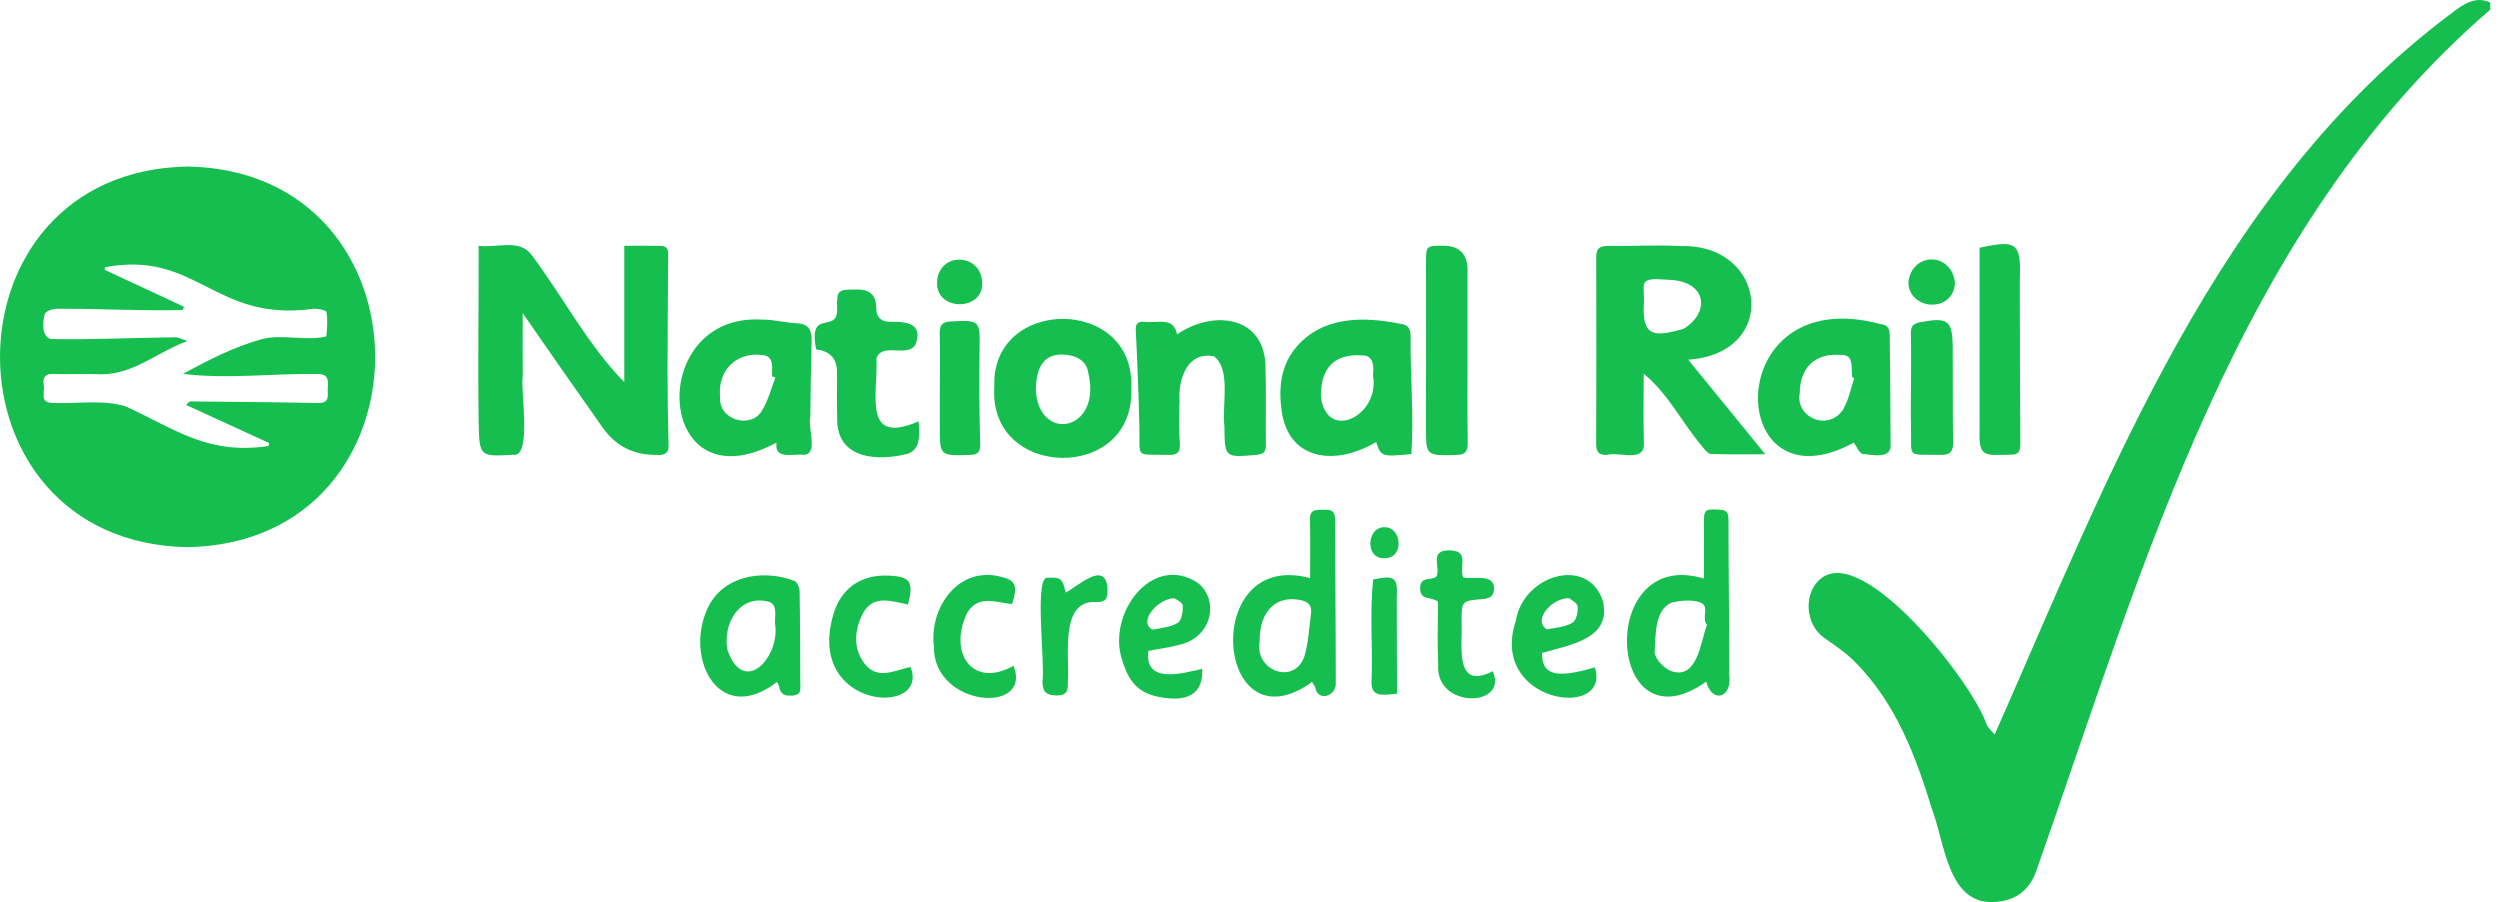 <svg width="97" height="35" viewBox="0 0 97 35" fill="none" xmlns="http://www.w3.org/2000/svg">
<path d="M95.147 0.493C95.538 0.199 96.023 -0.179 96.622 0.097V0.372L96.623 0.373C86.77 8.865 83.204 21.895 79.028 33.733C78.786 34.472 78.282 34.917 77.493 34.987C75.58 35.203 75.474 32.743 74.969 31.42C74.325 29.316 73.558 27.273 71.962 25.67C71.609 25.317 71.183 25.032 70.77 24.742C70.026 24.219 69.963 22.975 70.669 22.434C72.347 21.127 76.587 26.547 77.075 28.104C77.129 28.238 77.263 28.34 77.394 28.5C81.86 18.398 85.989 7.313 95.147 0.493ZM43.541 25.613C42.938 23.84 44.689 21.43 46.487 22.623C47.286 23.285 47.028 24.579 45.993 24.948C45.541 25.108 45.048 25.154 44.558 25.255C44.391 26.546 45.853 26.136 46.643 25.952V25.953C46.692 26.78 46.236 27.181 45.336 27.094C44.304 26.995 43.841 26.613 43.541 25.613ZM56.255 21.354C57.049 21.37 56.586 22.013 56.779 22.408C57.14 22.491 57.985 22.232 57.972 22.851C57.958 23.162 57.766 23.224 57.515 23.245C56.71 23.314 56.708 23.316 56.71 24.132C56.752 25.052 56.413 26.811 57.92 26.042C58.543 27.459 55.687 27.51 55.803 25.8C55.783 25.389 55.78 24.977 55.783 24.566L55.794 23.342C55.529 23.136 55.114 23.317 55.102 22.843C55.087 22.338 55.546 22.538 55.731 22.372C55.918 22.024 55.411 21.338 56.255 21.354ZM36.236 25.096C36.045 23.636 37.121 22.012 38.733 22.354C39.405 22.494 39.506 22.686 39.269 23.439C38.642 23.379 37.975 23.064 37.538 23.761C36.779 25.267 37.682 26.747 39.327 25.833C40.068 27.732 36.219 27.446 36.236 25.096ZM58.812 24.091C59.103 22.295 61.615 21.566 62.185 23.306C62.558 24.782 60.922 25.021 59.833 25.333C59.814 26.181 60.358 26.349 61.881 25.893C62.532 27.949 57.752 27.297 58.812 24.091ZM34.48 22.334C35.319 22.372 35.461 22.567 35.231 23.456C34.57 23.32 33.857 23.055 33.464 23.833C33.147 24.462 33.097 25.171 33.548 25.753C34.05 26.401 34.724 26.003 35.328 25.878C36.095 27.813 31.311 27.542 32.312 23.919C32.591 22.854 33.376 22.284 34.48 22.334ZM27.564 23.395C28.252 22.26 29.745 22.115 30.833 22.547C30.936 22.589 31.023 22.806 31.025 22.944C31.046 24.135 31.045 25.327 31.052 26.519C31.053 26.727 31.11 26.951 30.775 26.985C30.491 27.012 30.291 26.97 30.231 26.654C30.216 26.57 30.165 26.492 30.151 26.459V26.458C27.809 28.273 26.448 25.337 27.564 23.395ZM51.371 19.779C51.63 19.762 51.802 19.814 51.802 20.151C51.804 22.274 51.829 24.399 51.828 26.523C51.844 26.993 51.15 27.257 51.032 26.679C51.02 26.613 50.962 26.555 50.906 26.463V26.464C47.148 29.156 46.539 21.273 50.833 22.431C50.833 21.63 50.843 20.886 50.829 20.141C50.821 19.712 51.127 19.796 51.371 19.779ZM66.728 19.775C67.019 19.79 67.064 19.916 67.065 20.184C67.067 22.189 67.094 24.194 67.096 26.2C67.214 27.046 66.442 27.337 66.202 26.447C62.325 29.204 61.912 21.18 66.113 22.448C66.113 21.726 66.12 21.044 66.111 20.362C66.104 19.766 66.132 19.744 66.728 19.775ZM41.347 22.992C41.849 22.73 42.853 21.757 42.97 22.784C42.966 23.1 43.019 23.384 42.52 23.358C41.107 23.288 41.503 25.447 41.433 26.426C41.43 26.709 41.461 26.98 41.028 26.983C40.629 26.985 40.448 26.878 40.448 26.438C40.553 25.742 40.144 22.59 40.597 22.419C41.158 22.392 41.222 22.425 41.347 22.992ZM53.278 22.483C54.01 22.339 54.253 22.327 54.195 23.134C54.193 24.402 54.203 25.642 54.203 26.915L54.202 26.914C53.673 26.965 53.167 27.088 53.216 26.395C53.268 25.094 53.14 23.776 53.278 22.483ZM65.89 23.348C65.567 23.269 65.194 23.304 64.863 23.379C64.182 23.664 64.242 24.695 64.2 25.311C64.219 25.568 64.536 25.897 64.8 26.023C65.856 26.429 65.976 24.934 66.228 24.248H66.23C65.985 23.93 66.404 23.474 65.89 23.348ZM50.422 23.275C49.485 23.105 48.862 23.741 48.875 24.874V24.873C48.659 26.04 50.241 26.603 50.615 25.451C50.77 24.918 50.796 24.346 50.869 23.79C50.913 23.462 50.721 23.329 50.422 23.275ZM29.868 23.359C28.683 23.016 28.022 24.227 28.23 25.232C28.873 27.044 30.285 25.473 30.071 24.193C30.055 23.919 30.176 23.501 29.868 23.359ZM45.576 23.215C44.977 23.194 44.135 24.09 44.709 24.43C45.048 24.368 45.419 24.338 45.698 24.166C45.852 24.072 45.903 23.718 45.89 23.488C45.883 23.369 45.636 23.264 45.576 23.215ZM60.885 23.211C60.256 23.179 59.446 24.032 60.01 24.418C60.351 24.362 60.718 24.327 61.01 24.164C61.157 24.082 61.235 23.742 61.212 23.533C61.195 23.39 60.952 23.271 60.886 23.211H60.885ZM53.684 20.455C54.408 20.418 54.503 21.678 53.714 21.658C52.975 21.699 53.009 20.493 53.684 20.455ZM7.277 6.461C16.98 6.634 16.981 21.055 7.277 21.23C-2.425 21.057 -2.426 6.636 7.277 6.461ZM38.58 15.024C38.421 11.486 44.084 11.476 43.891 15.075C44.049 18.722 38.343 18.619 38.58 15.024ZM33.279 11.234C33.76 11.232 34 11.469 33.999 11.946C33.998 12.32 34.195 12.499 34.59 12.485C35.228 12.475 35.811 12.582 35.524 13.358C35.234 13.907 34.223 13.257 34.007 13.905C34.071 15.291 33.439 17.302 35.645 16.347C35.669 16.843 35.738 17.411 35.234 17.602C34.068 17.909 32.454 17.826 32.483 16.236C32.466 15.639 32.477 15.043 32.476 14.447C32.474 13.914 32.206 13.618 31.669 13.56H31.668C31.335 11.927 32.505 12.978 32.48 11.998C32.468 11.236 32.482 11.236 33.279 11.234ZM29.556 12.4C30.011 12.395 30.465 12.522 30.922 12.543C31.431 12.567 31.503 12.867 31.492 13.28C31.465 14.257 31.449 15.235 31.439 16.212C31.335 16.598 31.773 17.665 31.167 17.644C30.74 17.605 30.041 17.844 30.128 17.172C25.412 19.731 25.023 12.138 29.556 12.4ZM71.928 17.172C66.927 19.913 66.683 10.893 72.96 12.573C73.246 12.599 73.319 12.758 73.321 13C73.335 14.453 73.353 15.907 73.356 17.36C73.272 17.815 72.598 17.633 72.274 17.616C72.13 17.581 72.038 17.322 71.928 17.171V17.172ZM45.669 12.978C46.997 12.046 48.989 12.204 49.098 14.118C49.132 15.173 49.103 16.23 49.115 17.285C49.118 17.549 48.999 17.627 48.76 17.648C47.518 17.757 47.52 17.76 47.508 16.545C47.401 15.772 47.775 14.337 47.112 13.831C46.073 13.605 45.705 14.72 45.766 15.549C45.739 16.098 45.743 16.652 45.777 17.2C45.8 17.554 45.673 17.66 45.337 17.651C44.012 17.616 44.239 17.828 44.208 16.542C44.178 15.307 44.131 14.072 44.069 12.838C44.056 12.568 44.131 12.467 44.393 12.487C44.888 12.555 45.543 12.267 45.67 12.976L45.669 12.978ZM50.327 13.429C51.367 12.253 52.937 12.28 54.335 12.565C54.626 12.596 54.728 12.747 54.731 13.018C54.715 14.549 54.862 16.097 54.762 17.617H54.763C53.602 17.728 53.586 17.721 53.395 17.149C51.852 18.075 50.021 17.895 49.731 15.972C49.604 15.066 49.677 14.175 50.327 13.429ZM18.572 9.539C19.308 9.628 20.16 9.247 20.633 9.902C21.86 11.534 22.787 13.358 24.222 14.829V9.537C24.73 9.537 25.186 9.529 25.641 9.54C25.965 9.549 25.924 9.804 25.923 10.013C25.916 11.468 25.9 12.922 25.9 14.378C25.9 15.339 25.915 16.3 25.939 17.261C25.962 17.591 25.771 17.675 25.477 17.649C24.59 17.665 23.888 17.308 23.372 16.576C22.323 15.09 21.328 13.662 20.28 12.149C20.28 12.996 20.274 13.793 20.282 14.59C20.187 15.156 20.647 17.754 19.917 17.645C18.637 17.718 18.596 17.719 18.574 16.45C18.536 14.135 18.579 11.861 18.571 9.54L18.572 9.539ZM62.377 9.542C63.328 9.554 64.283 9.497 65.231 9.547C68.566 9.471 69.047 13.72 65.504 13.955V13.957C66.512 15.194 67.457 16.352 68.494 17.626C67.69 17.626 67.039 17.639 66.389 17.614C66.282 17.611 66.159 17.469 66.079 17.363C65.271 16.423 64.742 15.29 63.775 14.499C63.775 15.464 63.757 16.315 63.783 17.165C63.847 17.977 62.831 17.518 62.35 17.648C62.02 17.668 61.93 17.523 61.931 17.214C61.94 14.811 61.941 12.408 61.933 10.005C61.932 9.676 62.029 9.538 62.377 9.542ZM55.998 9.534C56.626 9.535 56.94 9.852 56.94 10.489V13.612H56.941C56.941 14.805 56.931 15.999 56.947 17.193C56.952 17.532 56.838 17.645 56.499 17.654C55.317 17.681 55.324 17.692 55.327 16.515C55.333 14.419 55.331 12.323 55.329 10.226C55.329 9.534 55.325 9.534 55.998 9.534ZM36.887 12.472C38.026 12.414 38.025 12.427 38.007 13.56C37.987 14.78 37.999 16.002 38.032 17.222C38.041 17.562 37.929 17.642 37.621 17.652C36.464 17.686 36.463 17.692 36.464 16.545V15.075L36.465 15.076C36.465 14.358 36.476 13.638 36.461 12.919C36.455 12.604 36.576 12.489 36.887 12.472ZM76.808 9.611C78.179 9.324 78.432 9.359 78.368 10.814C78.371 12.958 78.373 15.102 78.388 17.246C78.389 17.521 78.303 17.652 78.026 17.642C76.907 17.672 76.773 17.736 76.808 16.556V9.611ZM74.497 12.503C75.584 12.296 75.759 12.424 75.766 13.503C75.773 14.727 75.76 15.951 75.779 17.174C75.785 17.543 75.638 17.659 75.29 17.651C73.933 17.616 74.181 17.817 74.147 16.551C74.134 16.062 74.144 15.572 74.144 15.082H74.147V15.083C74.147 14.364 74.157 13.645 74.142 12.926C74.136 12.657 74.239 12.552 74.497 12.503ZM12.149 11.982C8.302 12.51 7.649 9.696 4.07 10.369C4.069 10.403 4.067 10.437 4.067 10.471C5.089 10.946 6.111 11.422 7.133 11.899C7.12 11.942 7.107 11.985 7.094 12.029C5.464 12.069 3.829 11.97 2.198 11.98C2.036 11.979 1.772 12.077 1.732 12.191L1.735 12.192C1.664 12.48 1.592 13.059 1.979 13.155C3.586 13.186 5.193 13.103 6.8 13.086C6.916 13.085 7.035 13.154 7.273 13.23C6.031 13.7 5.199 14.518 3.915 14.525C3.303 14.488 2.685 14.534 2.072 14.508C1.695 14.492 1.657 14.716 1.702 14.972C1.745 15.22 1.514 15.64 2.063 15.633C2.996 15.677 3.993 15.488 4.891 15.773C6.905 16.71 8.084 17.646 10.422 17.306C10.428 17.267 10.434 17.227 10.44 17.189C9.368 16.697 8.296 16.205 7.224 15.713C7.306 15.599 7.359 15.575 7.412 15.575C9.054 15.593 10.696 15.604 12.337 15.637C12.843 15.647 12.694 15.299 12.717 15.037C12.743 14.74 12.734 14.5 12.307 14.511C10.56 14.486 8.828 14.719 7.097 14.505C8.129 13.951 9.048 13.471 10.141 13.164C10.909 12.945 11.898 13.25 12.661 13.053C12.694 12.738 12.72 12.413 12.667 12.106C12.654 12.035 12.327 11.969 12.149 11.982ZM41.495 13.785C40.642 13.632 40.195 14.077 40.19 15.136C40.304 17.212 42.784 16.73 42.221 14.447C42.163 14.063 41.873 13.854 41.495 13.785ZM52.983 13.801C51.81 13.67 51.237 14.236 51.251 15.403C51.479 17.162 53.549 16.13 53.273 14.572L53.287 14.344C53.287 14.107 53.233 13.863 52.983 13.801ZM29.705 13.797C28.634 13.584 27.82 14.334 27.942 15.421C27.869 16.277 29.106 16.655 29.55 15.958C29.801 15.568 29.913 15.089 30.087 14.649C30.042 14.633 29.997 14.617 29.952 14.601C29.955 14.323 30.034 13.909 29.705 13.797ZM71.397 13.771C70.374 13.696 69.836 14.316 69.831 15.247C69.645 16.242 71.01 16.754 71.53 15.852C71.734 15.496 71.811 15.067 71.943 14.671H71.944C71.918 14.661 71.892 14.65 71.865 14.64C71.813 14.257 71.961 13.739 71.397 13.771ZM64.773 10.858C63.506 10.756 63.815 10.951 63.784 11.742C63.688 13.136 64.244 13.055 65.319 12.761C66.373 12.119 66.221 10.911 64.773 10.858ZM74.044 10.943C74.196 9.765 75.716 9.776 75.853 10.968C75.799 12.167 74.054 12.049 74.044 10.943ZM36.358 10.951C36.407 9.761 38.073 9.794 38.111 10.977C38.145 12.084 36.31 12.085 36.358 10.951Z" fill="#15BE4E"/>
</svg>

